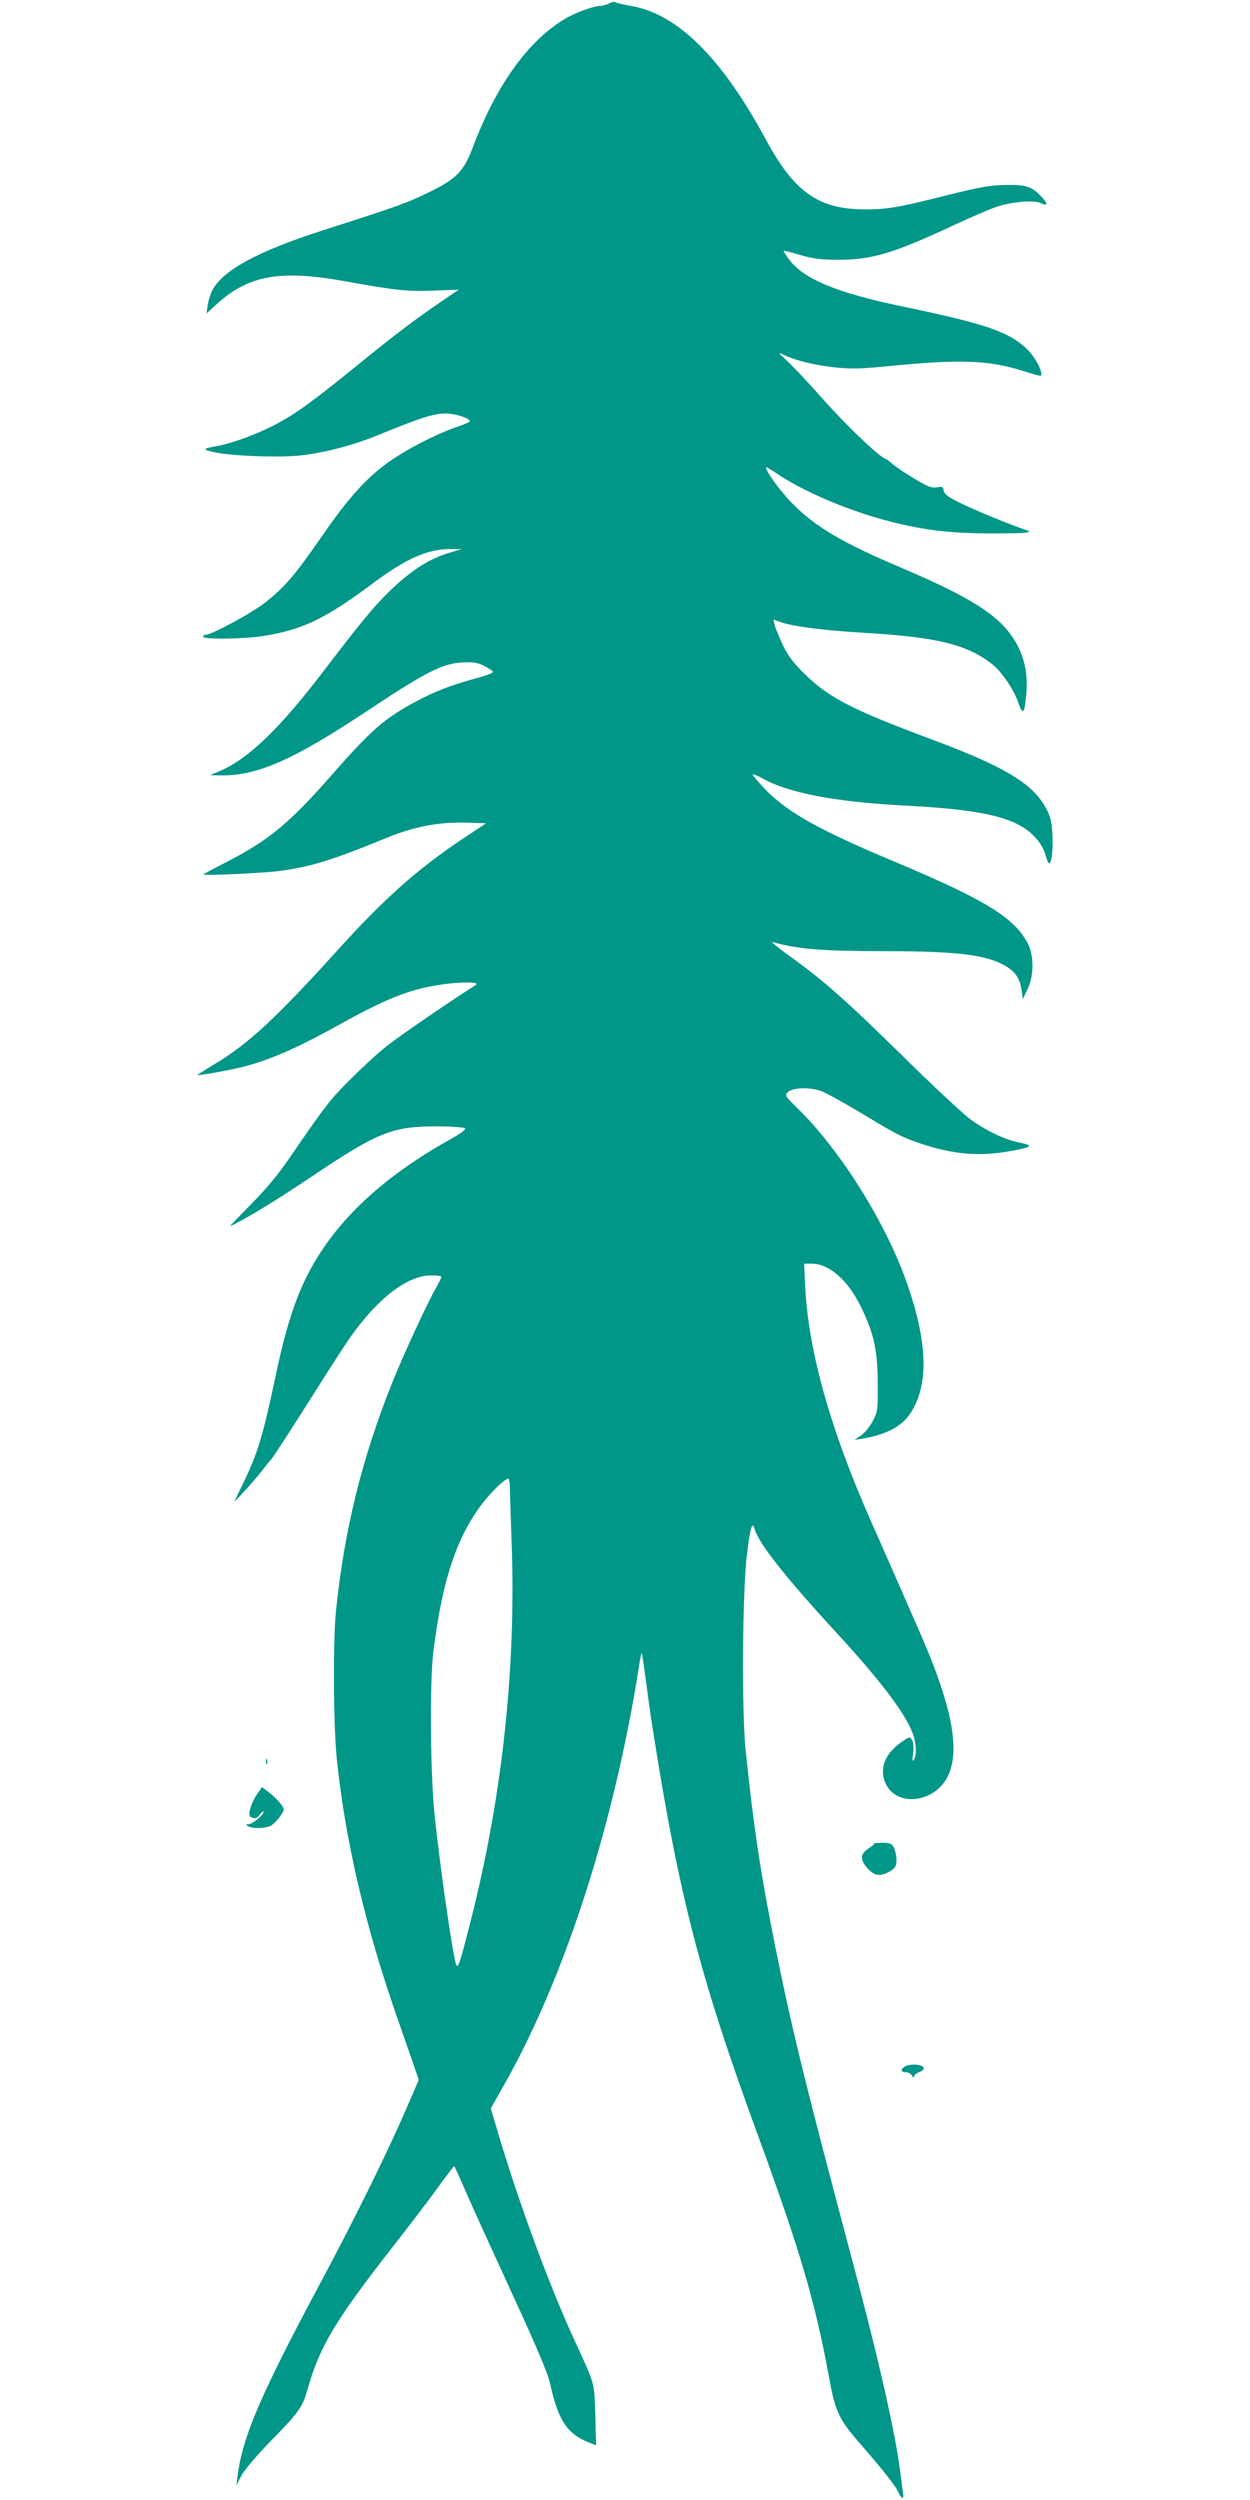 <?xml version="1.0" standalone="no"?>
<!DOCTYPE svg PUBLIC "-//W3C//DTD SVG 20010904//EN"
 "http://www.w3.org/TR/2001/REC-SVG-20010904/DTD/svg10.dtd">
<svg version="1.0" xmlns="http://www.w3.org/2000/svg"
 width="640pt" height="1280pt" viewBox="0 0 640 1280"
 preserveAspectRatio="xMidYMid meet">
<g transform="translate(0,1280) scale(0.1,-0.1)"
fill="#009688" stroke="none">
<path d="M3120 12783 c-14 -7 -34 -13 -46 -13 -33 0 -126 -34 -177 -64 -191
-111 -357 -342 -478 -665 -44 -118 -85 -159 -224 -226 -113 -55 -157 -71 -541
-194 -336 -108 -514 -205 -568 -309 -8 -17 -19 -49 -22 -73 l-7 -44 57 52
c162 144 321 172 647 114 265 -48 323 -54 459 -49 l129 5 -97 -66 c-126 -86
-232 -166 -421 -320 -229 -186 -325 -256 -431 -310 -94 -48 -218 -93 -295
-106 -70 -12 -71 -17 -5 -31 100 -20 341 -28 447 -15 129 16 266 53 396 106
201 83 278 108 337 108 55 0 139 -29 123 -43 -4 -4 -37 -17 -73 -29 -104 -37
-254 -115 -342 -178 -114 -82 -205 -183 -340 -379 -140 -201 -188 -258 -288
-337 -67 -54 -275 -167 -307 -167 -7 0 -13 -4 -13 -10 0 -15 211 -12 310 4
200 32 316 88 560 270 173 129 284 177 403 175 l52 0 -60 -18 c-90 -26 -172
-74 -263 -154 -100 -88 -170 -171 -377 -442 -232 -305 -391 -459 -540 -523
l-50 -21 62 -1 c183 -1 368 81 743 330 299 199 386 243 486 248 57 3 79 0 112
-17 22 -11 43 -25 46 -30 3 -5 -29 -18 -73 -30 -136 -37 -221 -69 -320 -122
-161 -86 -229 -145 -429 -373 -219 -250 -324 -337 -539 -448 -65 -33 -120 -63
-123 -65 -8 -8 315 7 395 18 163 23 260 53 544 169 142 58 263 81 401 78 l109
-3 -122 -81 c-230 -154 -400 -305 -634 -564 -326 -360 -464 -487 -642 -593
-44 -27 -81 -50 -81 -51 0 -5 159 23 227 40 140 35 279 95 497 216 235 131
356 180 506 204 109 18 224 18 196 1 -156 -100 -389 -260 -456 -313 -47 -37
-132 -116 -190 -174 -101 -101 -127 -135 -312 -405 -54 -79 -120 -158 -195
-233 -62 -63 -109 -112 -105 -110 74 33 222 123 406 246 349 235 423 265 649
265 76 0 143 -5 148 -10 6 -6 -22 -26 -73 -55 -406 -226 -662 -491 -786 -813
-41 -106 -75 -229 -112 -405 -62 -295 -90 -387 -158 -530 -25 -52 -48 -99 -51
-105 -7 -15 97 99 143 158 22 29 43 54 46 57 9 9 100 150 233 360 71 113 149
233 173 267 142 199 291 313 412 313 28 0 52 -3 52 -7 0 -5 -14 -33 -31 -63
-49 -88 -165 -340 -220 -477 -157 -393 -246 -756 -289 -1173 -15 -154 -13
-579 4 -752 43 -419 146 -861 312 -1335 36 -103 75 -216 87 -250 l21 -62 -64
-148 c-93 -216 -258 -551 -419 -853 -327 -610 -419 -823 -445 -1030 l-6 -45
26 50 c16 30 78 103 153 180 141 143 161 172 185 260 62 219 140 351 432 725
88 113 196 253 238 313 43 59 80 107 81 107 2 0 31 -64 65 -143 34 -78 141
-312 236 -519 120 -260 179 -400 190 -450 43 -196 89 -262 210 -308 l26 -10
-4 152 c-5 171 -1 157 -103 378 -131 283 -292 720 -398 1080 l-34 115 79 140
c306 549 552 1317 679 2118 6 43 13 76 15 75 1 -2 12 -73 23 -158 11 -85 25
-184 31 -220 136 -866 243 -1282 545 -2105 215 -588 292 -851 365 -1255 26
-142 50 -192 142 -298 125 -143 196 -233 208 -263 15 -34 29 -38 24 -7 -2 13
-8 61 -14 108 -28 215 -110 576 -255 1120 -228 855 -303 1161 -384 1565 -76
378 -111 610 -153 1010 -21 197 -17 815 6 1002 18 149 27 177 41 131 22 -73
159 -246 409 -518 237 -257 364 -426 401 -530 17 -49 19 -108 4 -130 -8 -11
-9 -2 -4 32 4 28 2 56 -5 68 -11 20 -12 20 -55 -10 -85 -58 -115 -139 -80
-213 57 -120 248 -98 316 35 62 121 31 321 -98 638 -30 73 -154 356 -293 670
-207 468 -320 868 -337 1197 l-6 123 38 0 c91 0 188 -85 255 -225 64 -132 83
-216 84 -385 1 -137 0 -148 -25 -195 -14 -28 -41 -61 -60 -74 l-34 -23 40 6
c125 21 205 64 249 134 89 141 86 344 -10 632 -104 316 -343 702 -568 923 -65
63 -69 69 -53 84 25 26 113 28 173 6 28 -11 118 -61 200 -110 182 -110 212
-126 308 -158 164 -55 296 -67 451 -40 119 21 131 29 59 44 -74 14 -169 58
-253 118 -36 26 -192 171 -346 323 -295 290 -413 394 -585 517 -58 42 -96 73
-85 70 129 -37 258 -47 576 -47 363 0 514 -18 611 -72 54 -30 81 -68 88 -126
l7 -47 24 50 c33 69 34 171 1 235 -69 132 -219 224 -686 420 -387 162 -552
255 -665 376 -34 36 -60 68 -58 70 2 2 24 -7 48 -20 137 -77 375 -122 739
-141 402 -21 568 -62 660 -162 24 -25 45 -61 52 -88 7 -25 15 -45 19 -45 23 0
25 185 3 242 -59 151 -199 242 -614 396 -396 148 -517 210 -641 332 -58 57
-85 93 -112 150 -19 41 -38 87 -41 101 l-6 27 39 -14 c64 -22 223 -42 426 -54
374 -22 529 -60 658 -163 49 -40 110 -132 132 -198 22 -64 31 -52 40 50 11
134 -25 244 -111 340 -83 92 -233 178 -534 306 -301 128 -436 208 -555 329
-71 72 -161 203 -124 181 8 -5 39 -24 68 -44 142 -90 360 -180 554 -230 177
-46 316 -62 524 -62 178 0 218 3 177 17 -74 24 -268 104 -336 138 -63 31 -84
46 -86 64 -3 20 -8 22 -35 17 -26 -5 -47 3 -117 45 -47 28 -96 62 -110 74 -14
13 -30 25 -37 27 -33 11 -200 171 -320 306 -75 85 -159 174 -187 199 -39 35
-44 42 -21 31 64 -32 157 -55 261 -67 92 -10 135 -9 279 5 371 37 521 31 695
-25 47 -15 87 -26 89 -24 14 13 -26 92 -67 133 -94 92 -210 132 -642 222 -334
69 -508 141 -581 242 -16 22 -28 41 -27 43 2 1 41 -8 87 -22 65 -19 107 -24
193 -24 174 0 283 33 598 180 82 38 177 79 212 91 77 26 195 36 227 19 35 -18
38 -3 5 31 -51 54 -79 64 -184 62 -78 -1 -130 -10 -295 -51 -258 -65 -309 -74
-430 -74 -235 1 -360 90 -504 358 -226 419 -453 644 -692 684 -41 7 -76 16
-79 19 -3 4 -16 1 -30 -6z m-509 -7605 c0 -29 4 -147 8 -263 25 -647 -47
-1314 -209 -1950 -55 -216 -65 -247 -74 -225 -19 52 -86 521 -112 780 -21 212
-24 676 -5 825 46 370 122 596 261 770 46 58 106 113 123 115 4 0 7 -24 8 -52z"/>
<path d="M1362 3780 c0 -14 2 -19 5 -12 2 6 2 18 0 25 -3 6 -5 1 -5 -13z"/>
<path d="M1321 3621 c-34 -47 -54 -113 -39 -123 21 -13 35 -9 51 15 9 12 16
17 16 10 1 -16 -57 -63 -77 -63 -15 0 -15 -2 -2 -10 21 -14 91 -12 118 3 12 7
33 28 46 47 24 35 24 35 5 62 -11 15 -37 41 -58 58 l-39 30 -21 -29z"/>
<path d="M4475 3361 c3 -2 -10 -13 -28 -25 -43 -29 -45 -56 -7 -100 37 -42 68
-46 118 -16 27 17 32 26 32 57 0 21 -6 49 -13 63 -11 21 -20 25 -59 25 -25 0
-45 -2 -43 -4z"/>
<path d="M4628 2216 c-20 -15 -14 -26 13 -26 10 0 23 -8 28 -17 6 -11 11 -13
11 -5 0 7 11 17 25 22 14 5 25 14 25 19 0 23 -75 28 -102 7z"/>
</g>
</svg>
